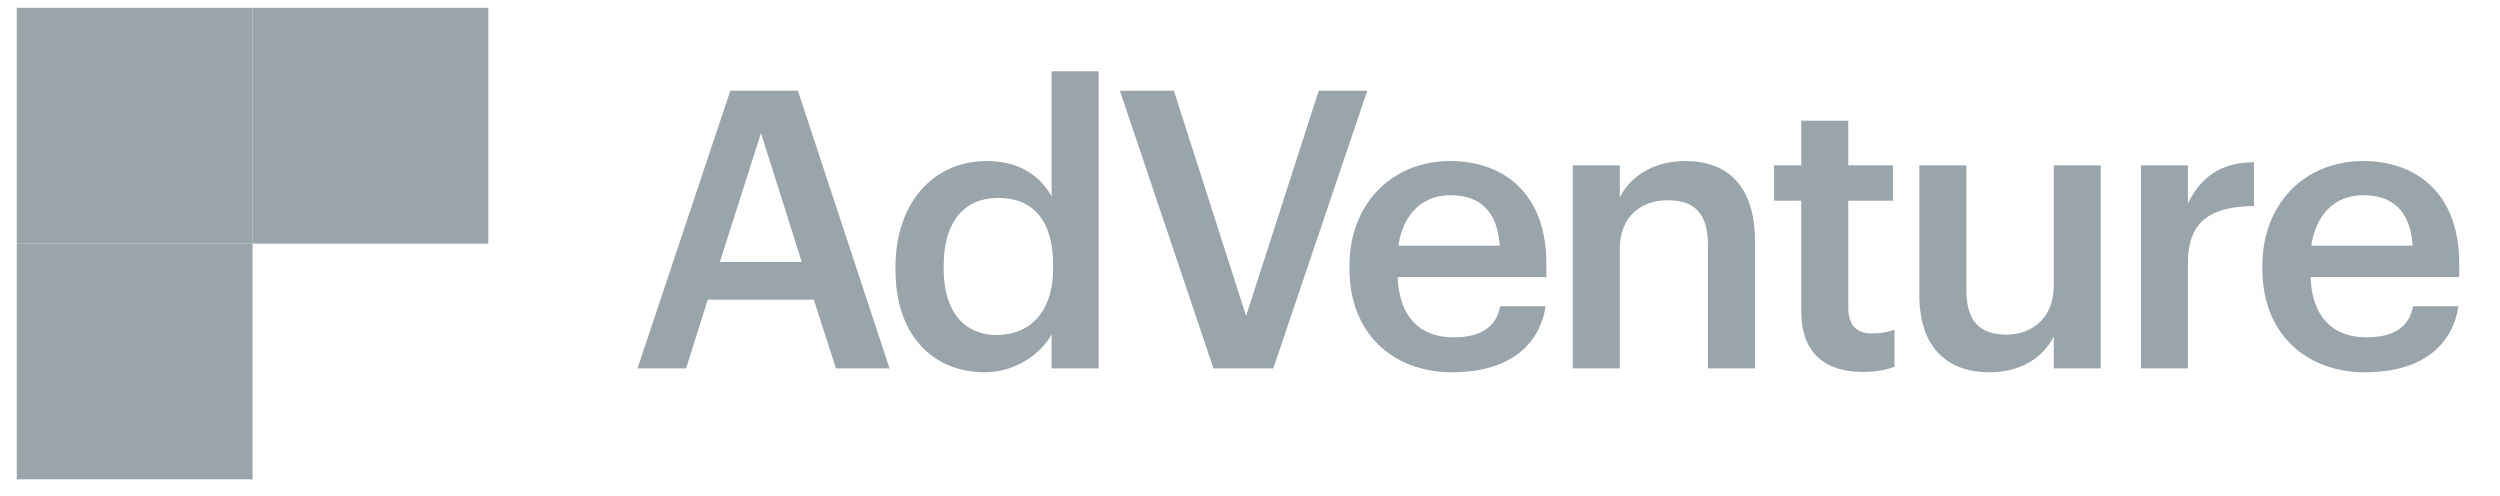 <svg width="121" height="24" viewBox="0 0 121 24" fill="none" xmlns="http://www.w3.org/2000/svg">
<g clip-path="url(#clip0_2572_13175)">
<path d="M12.224 0.378H0.812V11.79H12.224V0.378Z" fill="#99A4AB"/>
<path d="M12.224 11.79H0.812V23.202H12.224V11.79Z" fill="#99A4AB"/>
<path d="M23.634 0.378H12.223V11.789H23.634V0.378Z" fill="#99A4AB"/>
<path d="M30.855 17.831H33.205L34.257 14.504H39.389L40.46 17.831H43.054L38.618 4.392H35.348L30.855 17.831ZM36.832 6.441L38.806 12.681H34.84L36.832 6.441ZM47.665 18.019C49.113 18.019 50.372 17.154 50.898 16.177V17.831H53.172V3.452H50.898V9.504C50.353 8.527 49.357 7.794 47.759 7.794C45.203 7.794 43.342 9.786 43.342 12.925V13.075C43.342 16.271 45.203 18.019 47.665 18.019ZM48.229 16.214C46.763 16.214 45.673 15.181 45.673 13.019V12.869C45.673 10.745 46.65 9.58 48.323 9.58C49.977 9.58 50.973 10.651 50.973 12.812V12.963C50.973 15.162 49.808 16.214 48.229 16.214ZM58.732 17.831H61.627L66.175 4.392H63.826L60.311 15.293L56.815 4.392H54.203L58.732 17.831ZM70.295 18.019C72.814 18.019 74.486 16.891 74.806 14.823H72.607C72.438 15.782 71.723 16.327 70.351 16.327C68.66 16.327 67.72 15.275 67.645 13.414H74.843V12.756C74.843 9.241 72.644 7.794 70.201 7.794C67.4 7.794 65.314 9.824 65.314 12.869V13.019C65.314 16.12 67.4 18.019 70.295 18.019ZM67.682 11.891C67.908 10.369 68.829 9.448 70.201 9.448C71.611 9.448 72.475 10.2 72.588 11.891H67.682ZM76.123 17.831H78.397V12.042C78.397 10.482 79.431 9.692 80.709 9.692C82.062 9.692 82.664 10.369 82.664 11.854V17.831H84.938V11.647C84.938 8.941 83.547 7.794 81.573 7.794C79.957 7.794 78.867 8.602 78.397 9.561V8.001H76.123V17.831ZM90.152 18C90.847 18 91.336 17.887 91.693 17.756V15.951C91.373 16.083 91.035 16.139 90.584 16.139C89.87 16.139 89.456 15.745 89.456 14.88V9.711H91.618V8.001H89.456V5.839H87.182V8.001H85.866V9.711H87.182V15.087C87.182 16.947 88.197 18 90.152 18ZM96.282 18.019C97.879 18.019 98.913 17.248 99.402 16.29V17.831H101.676V8.001H99.402V13.846C99.402 15.406 98.33 16.196 97.109 16.196C95.793 16.196 95.173 15.519 95.173 14.034V8.001H92.898V14.297C92.898 16.91 94.346 18.019 96.282 18.019ZM103.621 17.831H105.895V12.718C105.895 10.632 107.098 9.993 109.09 9.974V7.85C107.436 7.869 106.515 8.602 105.895 9.843V8.001H103.621V17.831ZM114.479 18.019C116.997 18.019 118.67 16.891 118.99 14.823H116.791C116.622 15.782 115.907 16.327 114.535 16.327C112.844 16.327 111.904 15.275 111.829 13.414H119.027V12.756C119.027 9.241 116.828 7.794 114.385 7.794C111.584 7.794 109.498 9.824 109.498 12.869V13.019C109.498 16.12 111.584 18.019 114.479 18.019ZM111.866 11.891C112.092 10.369 113.013 9.448 114.385 9.448C115.795 9.448 116.659 10.2 116.772 11.891H111.866Z" fill="#99A4AB"/>
</g>
<defs>
<clipPath id="clip0_2572_13175">
<rect width="119.485" height="22.823" fill="white" transform="translate(0.812 0.378)"/>
</clipPath>
</defs>
</svg>
